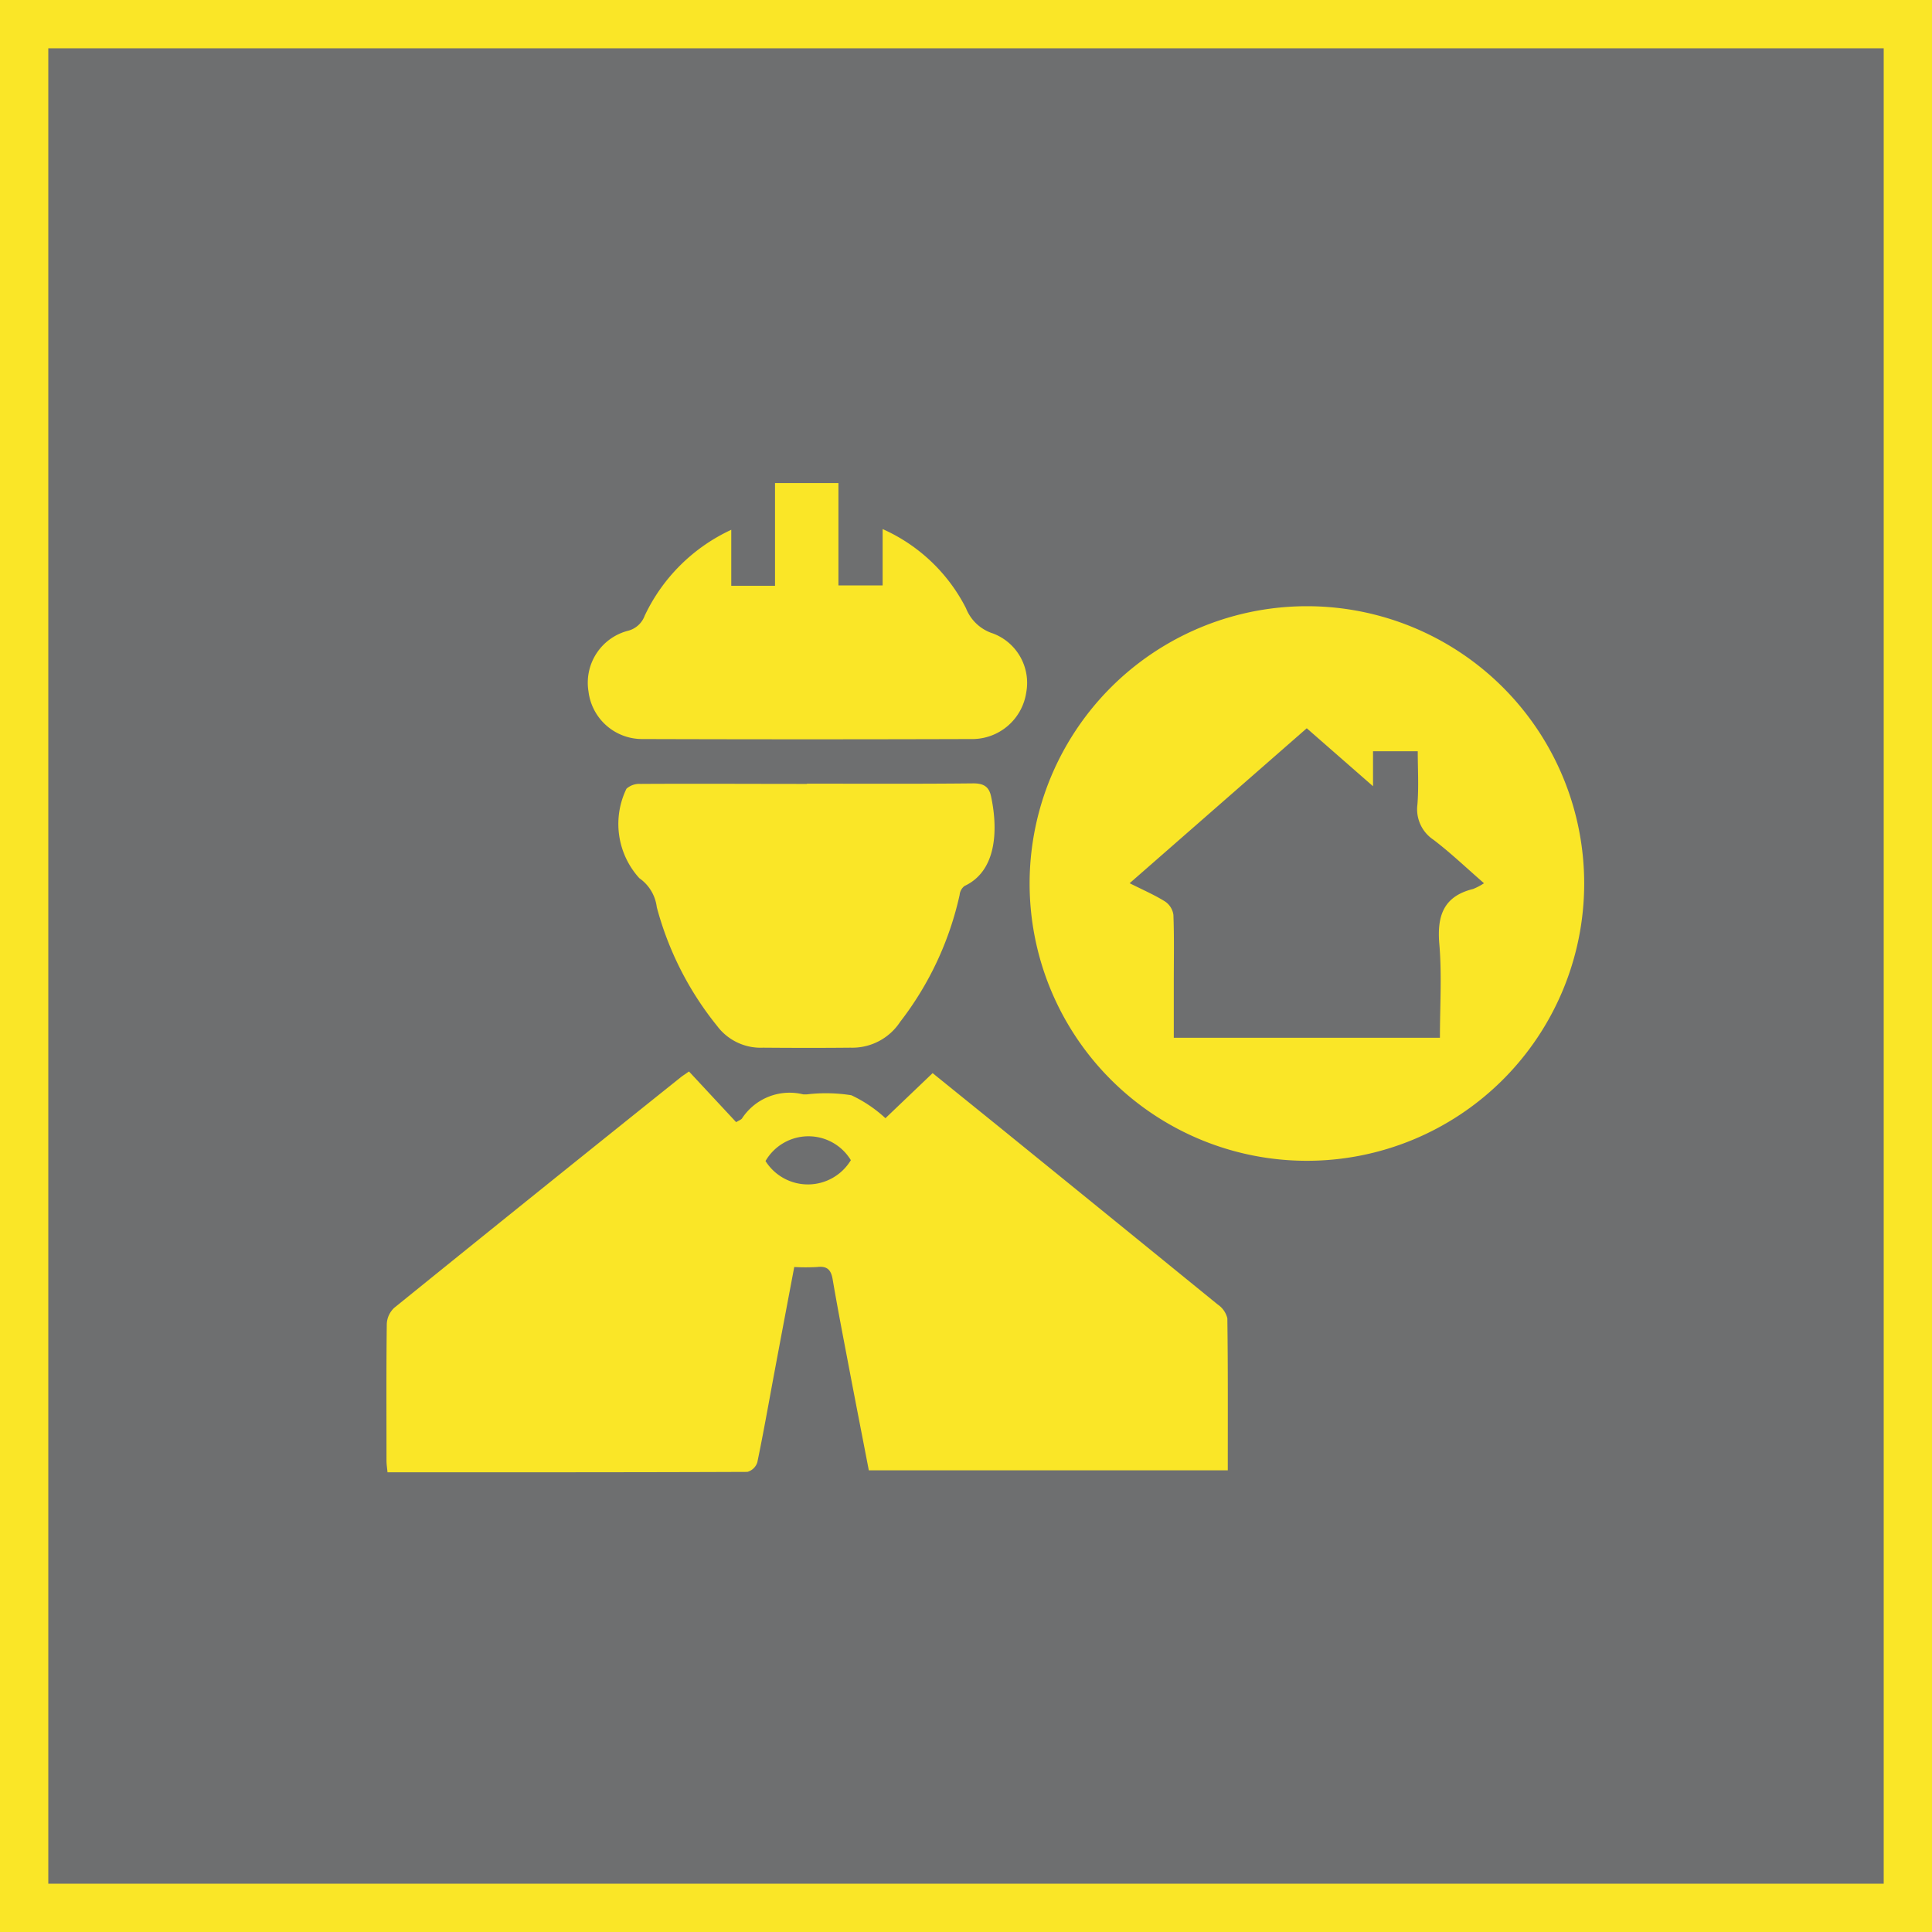 <svg xmlns="http://www.w3.org/2000/svg" xmlns:xlink="http://www.w3.org/1999/xlink" width="40" height="40" viewBox="0 0 40 40">
  <defs>
    <clipPath id="clip-path">
      <rect id="Rectangle_140471" data-name="Rectangle 140471" width="24.796" height="20.481" fill="#fae627" stroke="rgba(0,0,0,0)" stroke-width="1"/>
    </clipPath>
  </defs>
  <g id="Group_68081" data-name="Group 68081" transform="translate(-168 -4886)">
    <g id="Rectangle_138864" data-name="Rectangle 138864" transform="translate(168 4886)" fill="#6e6f70" stroke="#fae627" stroke-width="1">
      <rect width="40" height="40" stroke="none"/>
      <rect x="0.5" y="0.5" width="39" height="39" fill="none"/>
    </g>
    <g id="Group_68077" data-name="Group 68077" transform="translate(176 4896)">
      <g id="Group_68066" data-name="Group 68066" clip-path="url(#clip-path)">
        <path id="Path_67354" data-name="Path 67354" d="M6.265,211.907l.976,1.049c.06-.037.1-.049.121-.076a1.177,1.177,0,0,1,1.265-.5.577.577,0,0,0,.086,0,3.342,3.342,0,0,1,.913.019,2.762,2.762,0,0,1,.706.475l.977-.933c.464.376.946.764,1.427,1.154q2.239,1.816,4.475,3.636a.483.483,0,0,1,.2.286c.014,1.042.009,2.084.009,3.148H9.988c-.13-.675-.264-1.358-.394-2.04-.121-.638-.246-1.276-.355-1.916-.034-.2-.117-.278-.32-.254a4.271,4.271,0,0,1-.475,0c-.138.731-.273,1.443-.406,2.156-.118.629-.228,1.26-.358,1.886a.3.3,0,0,1-.206.2c-2.477.01-4.953.008-7.451.008-.008-.086-.02-.159-.021-.232,0-.947-.006-1.894.006-2.841a.486.486,0,0,1,.154-.332q2.955-2.391,5.923-4.766c.044-.036.093-.066.179-.127m3.352,1.836a1.027,1.027,0,0,0-1.767.018,1.038,1.038,0,0,0,1.767-.018" transform="translate(0 -199.723)" fill="#fae627" stroke="rgba(0,0,0,0)" stroke-width="1"/>
        <path id="Path_67355" data-name="Path 67355" d="M237.368,44.365a5.741,5.741,0,1,1-5.755,5.739,5.743,5.743,0,0,1,5.755-5.739M241.02,50.1c-.368-.321-.693-.631-1.046-.9a.757.757,0,0,1-.332-.727c.03-.366.007-.737.007-1.105h-.926v.724l-1.372-1.2L233.684,50.1c.28.141.517.243.734.379a.4.4,0,0,1,.172.275c.018.468.008.937.008,1.405V53.3h5.51c0-.66.042-1.3-.012-1.938-.051-.589.088-.992.7-1.143a1.26,1.26,0,0,0,.224-.118" transform="translate(-218.296 -41.814)" fill="#fae627" stroke="rgba(0,0,0,0)" stroke-width="1"/>
        <path id="Path_67356" data-name="Path 67356" d="M87.473,108.169c1.148,0,2.3.006,3.443-.006.214,0,.323.07.365.266.13.6.161,1.528-.55,1.859a.264.264,0,0,0-.1.185A6.628,6.628,0,0,1,89.4,113.1a1.184,1.184,0,0,1-1.029.535c-.6.006-1.205.005-1.808,0a1.125,1.125,0,0,1-.953-.45,6.614,6.614,0,0,1-1.249-2.459.857.857,0,0,0-.361-.6,1.668,1.668,0,0,1-.267-1.852.4.4,0,0,1,.292-.1c1.148-.007,2.3,0,3.443,0" transform="translate(-78.763 -101.944)" fill="#fae627" stroke="rgba(0,0,0,0)" stroke-width="1"/>
        <path id="Path_67357" data-name="Path 67357" d="M75.481.967v1.16h.906V0H77.7V2.12h.915V.953a3.56,3.56,0,0,1,1.725,1.637.891.891,0,0,0,.562.525,1.093,1.093,0,0,1,.686,1.222A1.131,1.131,0,0,1,80.5,5.3q-3.441.011-6.882,0a1.119,1.119,0,0,1-1.093-.986,1.111,1.111,0,0,1,.808-1.253.5.5,0,0,0,.356-.315,3.7,3.7,0,0,1,1.8-1.782" transform="translate(-68.341 0.001)" fill="#fae627" stroke="rgba(0,0,0,0)" stroke-width="1"/>
      </g>
    </g>
  </g>
</svg>
